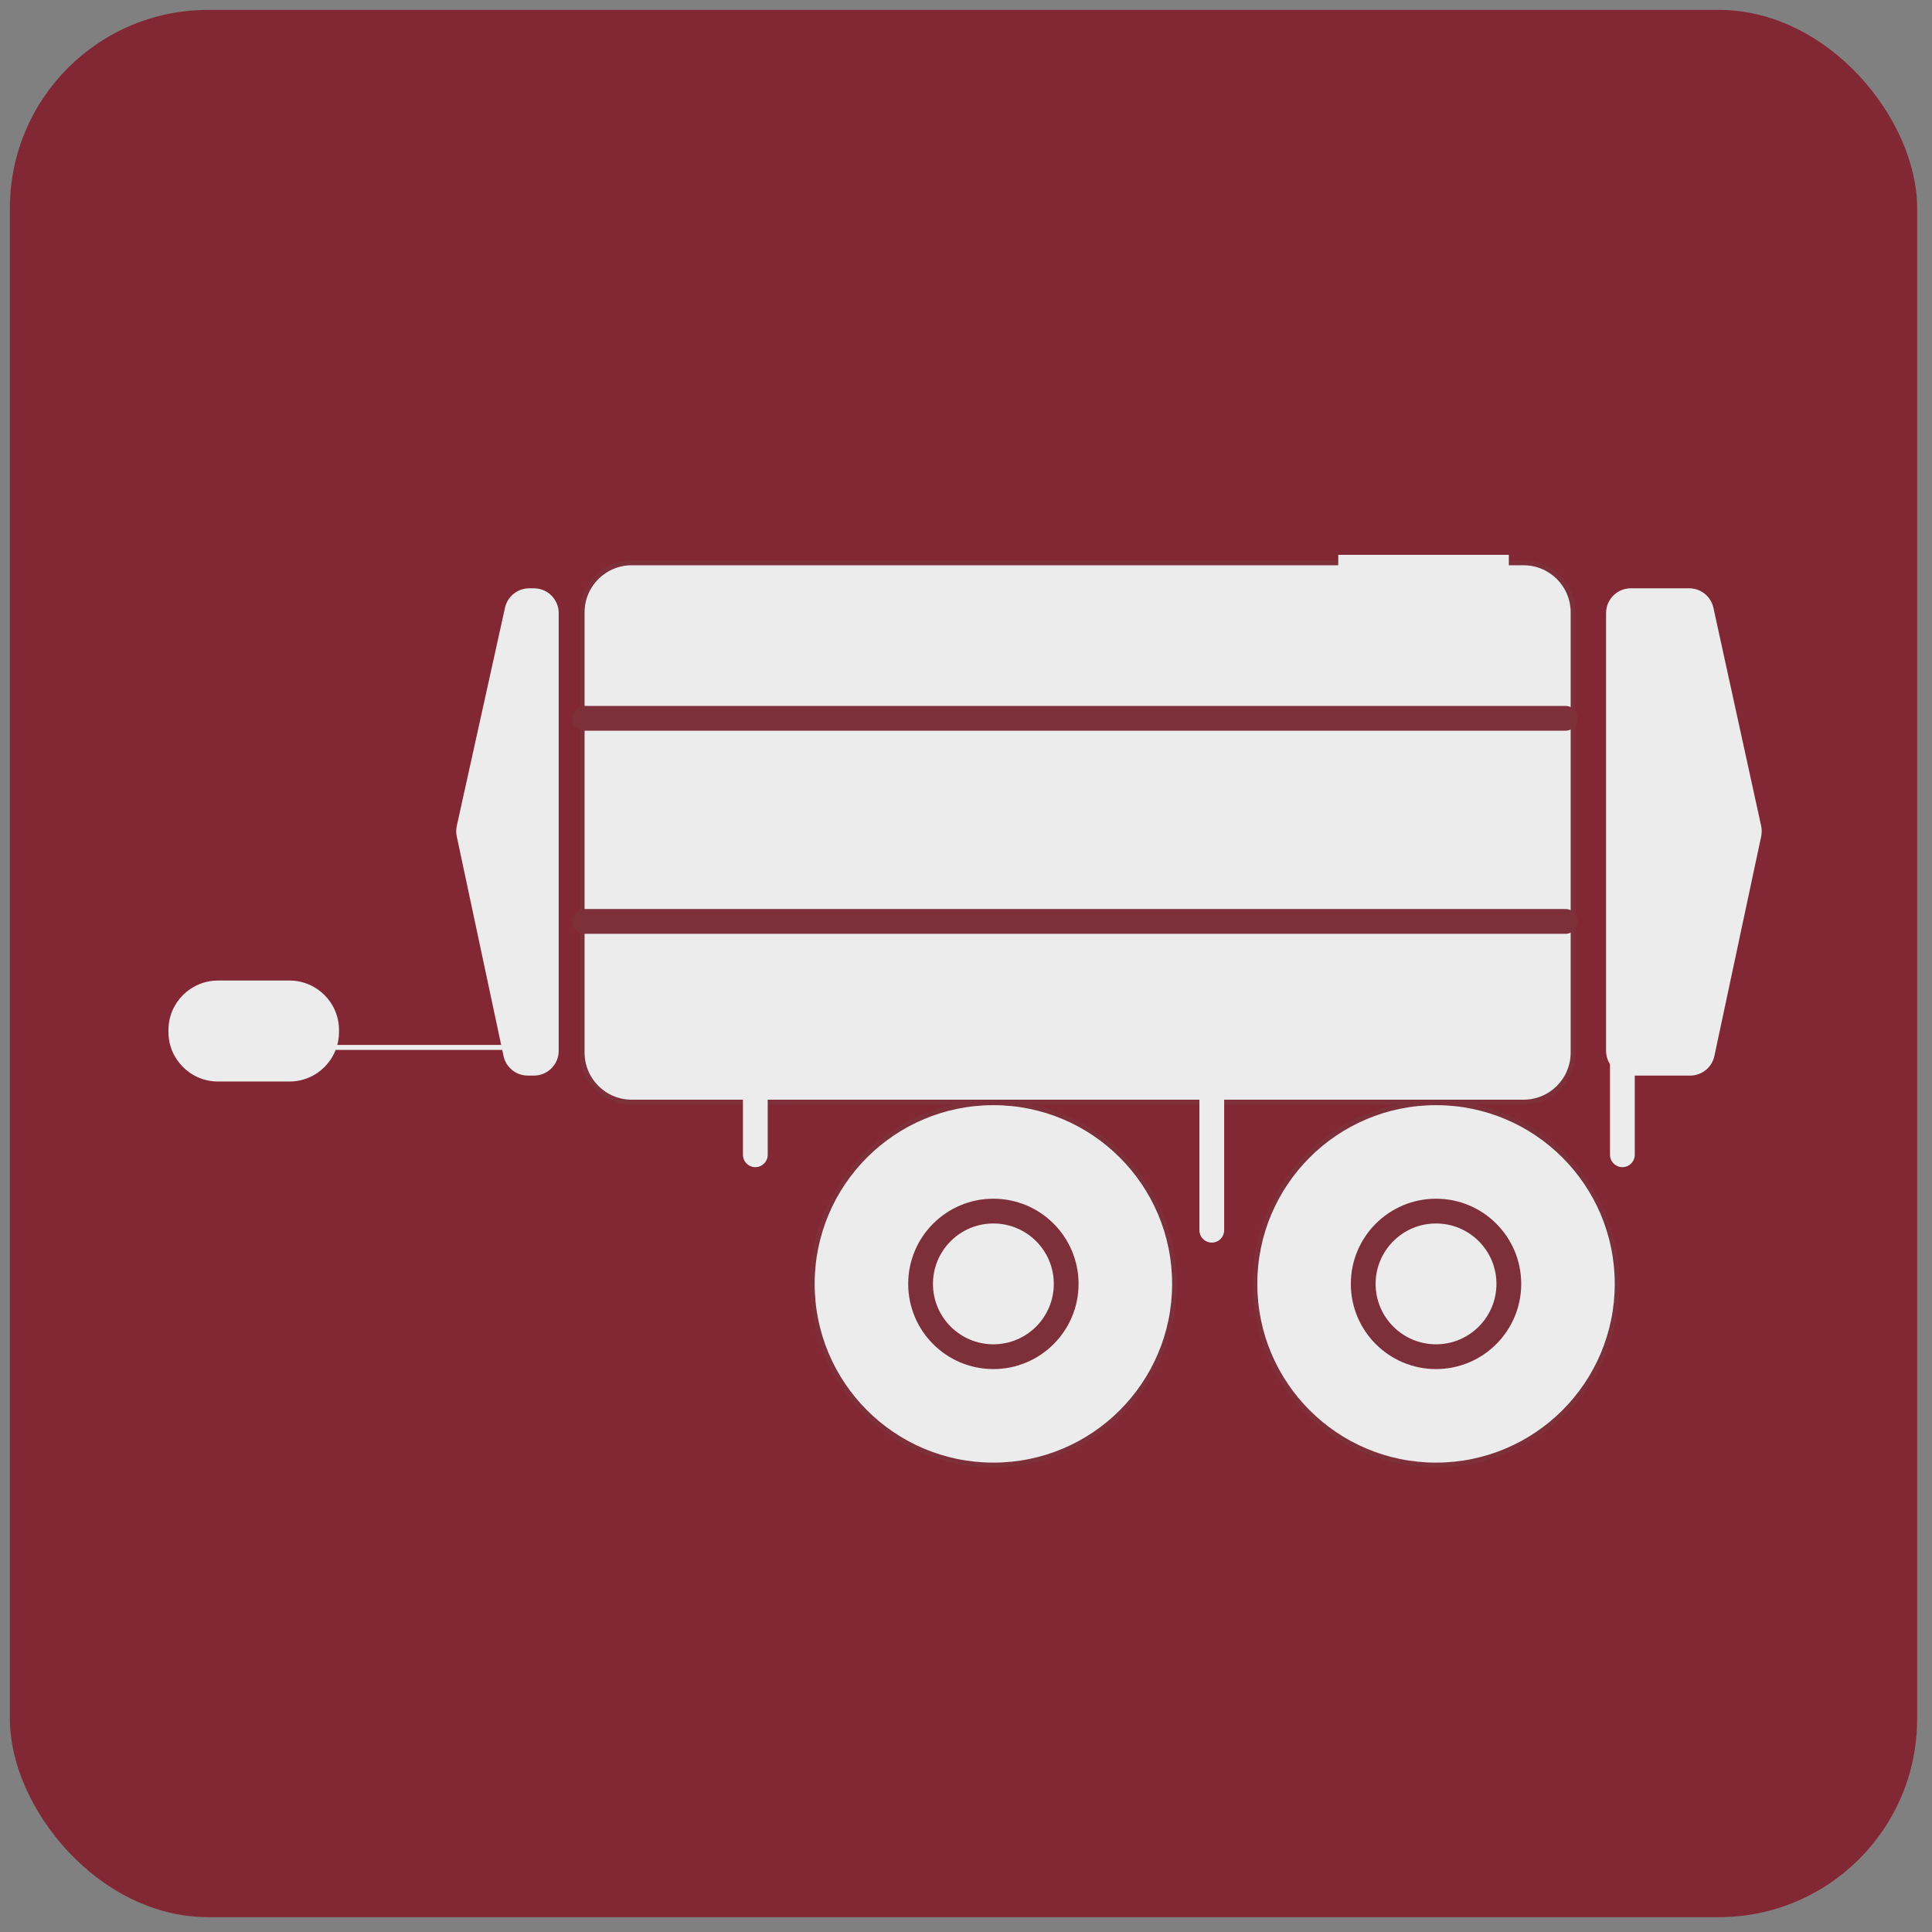 <?xml version="1.0" encoding="UTF-8"?> <svg xmlns="http://www.w3.org/2000/svg" width="390" height="390" viewBox="0 0 390 390" fill="none"><rect x="0" y="0" width="390" height="390" fill="#808080" stroke="none"/><g opacity="0.85"><rect x="2" y="2" width="385" height="385" rx="40" fill="#831727"></rect><path d="M289.881 295.749C310.082 295.749 326.459 279.372 326.459 259.17C326.459 238.969 310.082 222.592 289.881 222.592C269.679 222.592 253.303 238.969 253.303 259.17C253.303 279.372 269.679 295.749 289.881 295.749Z" fill="white" stroke="#7C212E" stroke-miterlimit="10"></path><path d="M289.881 273.866C297.997 273.866 304.577 267.286 304.577 259.17C304.577 251.054 297.997 244.475 289.881 244.475C281.765 244.475 275.186 251.054 275.186 259.17C275.186 267.286 281.765 273.866 289.881 273.866Z" fill="white" stroke="#7C212E" stroke-width="5" stroke-miterlimit="10"></path><path d="M200.529 295.749C220.731 295.749 237.107 279.372 237.107 259.17C237.107 238.969 220.731 222.592 200.529 222.592C180.328 222.592 163.951 238.969 163.951 259.17C163.951 279.372 180.328 295.749 200.529 295.749Z" fill="white" stroke="#7C212E" stroke-miterlimit="10"></path><path d="M200.528 273.866C208.644 273.866 215.223 267.286 215.223 259.17C215.223 251.054 208.644 244.475 200.528 244.475C192.411 244.475 185.832 251.054 185.832 259.17C185.832 267.286 192.411 273.866 200.528 273.866Z" fill="white" stroke="#7C212E" stroke-width="5" stroke-miterlimit="10"></path><path d="M307.559 113.609H127.506C121.983 113.609 117.506 118.086 117.506 123.609V212.485C117.506 218.008 121.983 222.485 127.506 222.485H307.559C313.082 222.485 317.559 218.008 317.559 212.485V123.609C317.559 118.086 313.082 113.609 307.559 113.609Z" fill="white" stroke="#7C212E" stroke-miterlimit="10"></path><path d="M346.073 213.164C345.581 215.472 343.542 217.122 341.182 217.122H329.205C326.444 217.122 324.205 214.883 324.205 212.122V123.758C324.205 120.996 326.444 118.758 329.205 118.758H340.991C343.34 118.758 345.373 120.394 345.875 122.689L355.511 166.724C355.663 167.419 355.665 168.139 355.517 168.835L346.073 213.164Z" fill="white"></path><path d="M101.642 213.164C102.133 215.472 104.172 217.122 106.532 217.122H107.782C110.544 217.122 112.782 214.883 112.782 212.122V123.758C112.782 120.996 110.544 118.758 107.782 118.758H106.822C104.477 118.758 102.446 120.388 101.94 122.679L92.207 166.719C92.052 167.418 92.05 168.141 92.199 168.84L101.642 213.164Z" fill="white"></path><path d="M58.433 197.937H44C38.477 197.937 34 202.414 34 207.937V208.318C34 213.841 38.477 218.318 44 218.318H58.433C63.956 218.318 68.433 213.841 68.433 208.318V207.937C68.433 202.414 63.956 197.937 58.433 197.937Z" fill="white"></path><path d="M304.577 112H270.145V132.381H304.577V112Z" fill="white"></path><path d="M244.615 196.848V248.336" stroke="white" stroke-width="5" stroke-miterlimit="10" stroke-linecap="round"></path><path d="M152.473 181.616V233.105" stroke="white" stroke-width="5" stroke-miterlimit="10" stroke-linecap="round"></path><path d="M327.498 181.616V233.105" stroke="white" stroke-width="5" stroke-miterlimit="10" stroke-linecap="round"></path><path d="M118 186H316" stroke="#7C212E" stroke-width="5" stroke-miterlimit="10" stroke-linecap="round"></path><path d="M118 145H316" stroke="#7C212E" stroke-width="5" stroke-miterlimit="10" stroke-linecap="round"></path><path d="M102.378 211.437H37.267" stroke="white" stroke-miterlimit="10" stroke-linecap="round"></path></g></svg> 